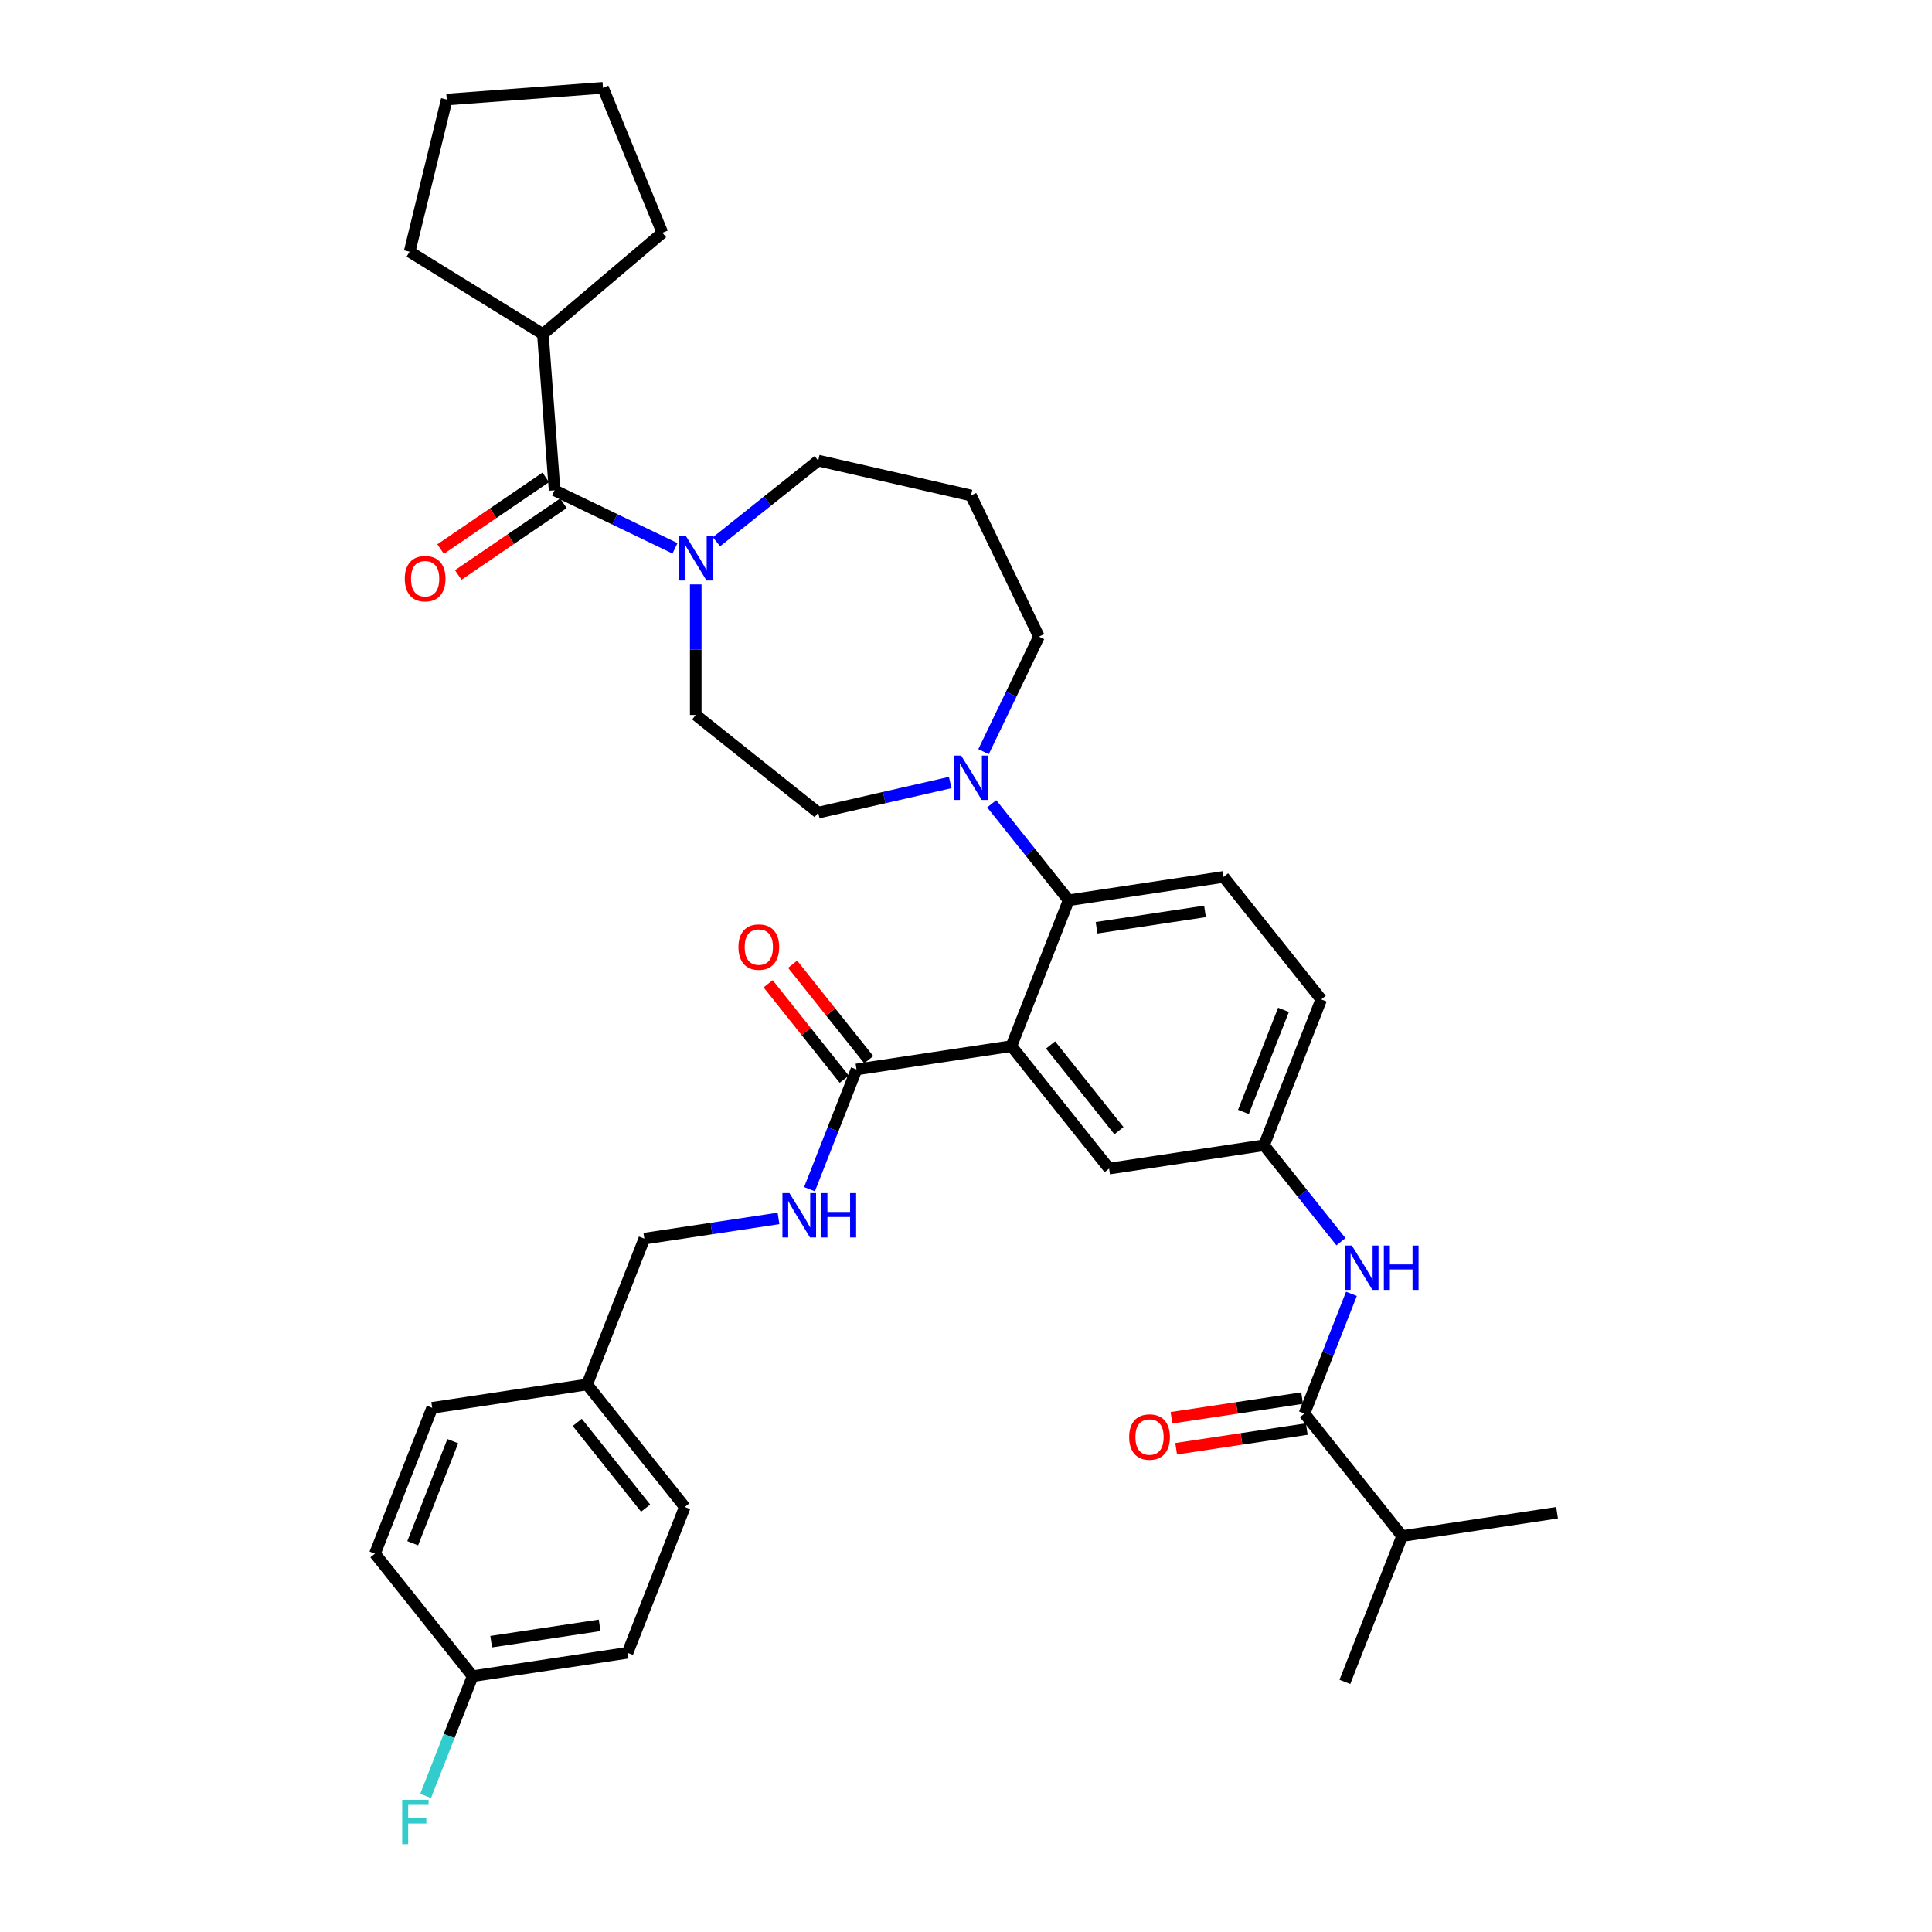 <?xml version='1.0' encoding='iso-8859-1'?>
<svg version='1.1' baseProfile='full'
              xmlns='http://www.w3.org/2000/svg'
                      xmlns:rdkit='http://www.rdkit.org/xml'
                      xmlns:xlink='http://www.w3.org/1999/xlink'
                  xml:space='preserve'
width='1000px' height='1000px' viewBox='0 0 1000 1000'>
<!-- END OF HEADER -->
<rect style='opacity:1.0;fill:#FFFFFF;stroke:none' width='1000' height='1000' x='0' y='0'> </rect>
<path class='bond-0' d='M 699.508,669.686 L 687.346,700.674' style='fill:none;fill-rule:evenodd;stroke:#0000FF;stroke-width:6px;stroke-linecap:butt;stroke-linejoin:miter;stroke-opacity:1' />
<path class='bond-0' d='M 687.346,700.674 L 675.184,731.661' style='fill:none;fill-rule:evenodd;stroke:#000000;stroke-width:6px;stroke-linecap:butt;stroke-linejoin:miter;stroke-opacity:1' />
<path class='bond-1' d='M 694.073,642.713 L 674.162,617.744' style='fill:none;fill-rule:evenodd;stroke:#0000FF;stroke-width:6px;stroke-linecap:butt;stroke-linejoin:miter;stroke-opacity:1' />
<path class='bond-1' d='M 674.162,617.744 L 654.25,592.776' style='fill:none;fill-rule:evenodd;stroke:#000000;stroke-width:6px;stroke-linecap:butt;stroke-linejoin:miter;stroke-opacity:1' />
<path class='bond-2' d='M 725.744,795.061 L 696.118,870.547' style='fill:none;fill-rule:evenodd;stroke:#000000;stroke-width:6px;stroke-linecap:butt;stroke-linejoin:miter;stroke-opacity:1' />
<path class='bond-3' d='M 725.744,795.061 L 805.929,782.975' style='fill:none;fill-rule:evenodd;stroke:#000000;stroke-width:6px;stroke-linecap:butt;stroke-linejoin:miter;stroke-opacity:1' />
<path class='bond-4' d='M 725.744,795.061 L 675.184,731.661' style='fill:none;fill-rule:evenodd;stroke:#000000;stroke-width:6px;stroke-linecap:butt;stroke-linejoin:miter;stroke-opacity:1' />
<path class='bond-5' d='M 673.975,723.643 L 640.167,728.739' style='fill:none;fill-rule:evenodd;stroke:#000000;stroke-width:6px;stroke-linecap:butt;stroke-linejoin:miter;stroke-opacity:1' />
<path class='bond-5' d='M 640.167,728.739 L 606.359,733.834' style='fill:none;fill-rule:evenodd;stroke:#FF0000;stroke-width:6px;stroke-linecap:butt;stroke-linejoin:miter;stroke-opacity:1' />
<path class='bond-5' d='M 676.393,739.68 L 642.584,744.776' style='fill:none;fill-rule:evenodd;stroke:#000000;stroke-width:6px;stroke-linecap:butt;stroke-linejoin:miter;stroke-opacity:1' />
<path class='bond-5' d='M 642.584,744.776 L 608.776,749.872' style='fill:none;fill-rule:evenodd;stroke:#FF0000;stroke-width:6px;stroke-linecap:butt;stroke-linejoin:miter;stroke-opacity:1' />
<path class='bond-6' d='M 280.993,172.922 L 212.011,130.294' style='fill:none;fill-rule:evenodd;stroke:#000000;stroke-width:6px;stroke-linecap:butt;stroke-linejoin:miter;stroke-opacity:1' />
<path class='bond-7' d='M 280.993,172.922 L 342.852,120.489' style='fill:none;fill-rule:evenodd;stroke:#000000;stroke-width:6px;stroke-linecap:butt;stroke-linejoin:miter;stroke-opacity:1' />
<path class='bond-8' d='M 280.993,172.922 L 287.053,253.787' style='fill:none;fill-rule:evenodd;stroke:#000000;stroke-width:6px;stroke-linecap:butt;stroke-linejoin:miter;stroke-opacity:1' />
<path class='bond-9' d='M 360.114,302.481 L 360.114,336.271' style='fill:none;fill-rule:evenodd;stroke:#0000FF;stroke-width:6px;stroke-linecap:butt;stroke-linejoin:miter;stroke-opacity:1' />
<path class='bond-9' d='M 360.114,336.271 L 360.114,370.062' style='fill:none;fill-rule:evenodd;stroke:#000000;stroke-width:6px;stroke-linecap:butt;stroke-linejoin:miter;stroke-opacity:1' />
<path class='bond-10' d='M 349.377,283.8 L 318.215,268.794' style='fill:none;fill-rule:evenodd;stroke:#0000FF;stroke-width:6px;stroke-linecap:butt;stroke-linejoin:miter;stroke-opacity:1' />
<path class='bond-10' d='M 318.215,268.794 L 287.053,253.787' style='fill:none;fill-rule:evenodd;stroke:#000000;stroke-width:6px;stroke-linecap:butt;stroke-linejoin:miter;stroke-opacity:1' />
<path class='bond-11' d='M 370.85,280.409 L 397.182,259.41' style='fill:none;fill-rule:evenodd;stroke:#0000FF;stroke-width:6px;stroke-linecap:butt;stroke-linejoin:miter;stroke-opacity:1' />
<path class='bond-11' d='M 397.182,259.41 L 423.514,238.411' style='fill:none;fill-rule:evenodd;stroke:#000000;stroke-width:6px;stroke-linecap:butt;stroke-linejoin:miter;stroke-opacity:1' />
<path class='bond-12' d='M 282.485,247.087 L 255.269,265.642' style='fill:none;fill-rule:evenodd;stroke:#000000;stroke-width:6px;stroke-linecap:butt;stroke-linejoin:miter;stroke-opacity:1' />
<path class='bond-12' d='M 255.269,265.642 L 228.054,284.197' style='fill:none;fill-rule:evenodd;stroke:#FF0000;stroke-width:6px;stroke-linecap:butt;stroke-linejoin:miter;stroke-opacity:1' />
<path class='bond-12' d='M 291.621,260.487 L 264.406,279.042' style='fill:none;fill-rule:evenodd;stroke:#000000;stroke-width:6px;stroke-linecap:butt;stroke-linejoin:miter;stroke-opacity:1' />
<path class='bond-12' d='M 264.406,279.042 L 237.19,297.598' style='fill:none;fill-rule:evenodd;stroke:#FF0000;stroke-width:6px;stroke-linecap:butt;stroke-linejoin:miter;stroke-opacity:1' />
<path class='bond-13' d='M 212.011,130.294 L 231.236,51.514' style='fill:none;fill-rule:evenodd;stroke:#000000;stroke-width:6px;stroke-linecap:butt;stroke-linejoin:miter;stroke-opacity:1' />
<path class='bond-14' d='M 342.852,120.489 L 312.1,45.455' style='fill:none;fill-rule:evenodd;stroke:#000000;stroke-width:6px;stroke-linecap:butt;stroke-linejoin:miter;stroke-opacity:1' />
<path class='bond-15' d='M 537.756,329.516 L 502.572,256.456' style='fill:none;fill-rule:evenodd;stroke:#000000;stroke-width:6px;stroke-linecap:butt;stroke-linejoin:miter;stroke-opacity:1' />
<path class='bond-16' d='M 537.756,329.516 L 523.417,359.292' style='fill:none;fill-rule:evenodd;stroke:#000000;stroke-width:6px;stroke-linecap:butt;stroke-linejoin:miter;stroke-opacity:1' />
<path class='bond-16' d='M 523.417,359.292 L 509.078,389.067' style='fill:none;fill-rule:evenodd;stroke:#0000FF;stroke-width:6px;stroke-linecap:butt;stroke-linejoin:miter;stroke-opacity:1' />
<path class='bond-17' d='M 491.835,405.028 L 457.674,412.825' style='fill:none;fill-rule:evenodd;stroke:#0000FF;stroke-width:6px;stroke-linecap:butt;stroke-linejoin:miter;stroke-opacity:1' />
<path class='bond-17' d='M 457.674,412.825 L 423.514,420.622' style='fill:none;fill-rule:evenodd;stroke:#000000;stroke-width:6px;stroke-linecap:butt;stroke-linejoin:miter;stroke-opacity:1' />
<path class='bond-18' d='M 513.308,416.04 L 533.22,441.008' style='fill:none;fill-rule:evenodd;stroke:#0000FF;stroke-width:6px;stroke-linecap:butt;stroke-linejoin:miter;stroke-opacity:1' />
<path class='bond-18' d='M 533.22,441.008 L 553.131,465.977' style='fill:none;fill-rule:evenodd;stroke:#000000;stroke-width:6px;stroke-linecap:butt;stroke-linejoin:miter;stroke-opacity:1' />
<path class='bond-19' d='M 423.514,420.622 L 360.114,370.062' style='fill:none;fill-rule:evenodd;stroke:#000000;stroke-width:6px;stroke-linecap:butt;stroke-linejoin:miter;stroke-opacity:1' />
<path class='bond-20' d='M 449.66,548.493 L 429.961,523.791' style='fill:none;fill-rule:evenodd;stroke:#000000;stroke-width:6px;stroke-linecap:butt;stroke-linejoin:miter;stroke-opacity:1' />
<path class='bond-20' d='M 429.961,523.791 L 410.262,499.089' style='fill:none;fill-rule:evenodd;stroke:#FF0000;stroke-width:6px;stroke-linecap:butt;stroke-linejoin:miter;stroke-opacity:1' />
<path class='bond-20' d='M 436.98,558.604 L 417.281,533.903' style='fill:none;fill-rule:evenodd;stroke:#000000;stroke-width:6px;stroke-linecap:butt;stroke-linejoin:miter;stroke-opacity:1' />
<path class='bond-20' d='M 417.281,533.903 L 397.582,509.201' style='fill:none;fill-rule:evenodd;stroke:#FF0000;stroke-width:6px;stroke-linecap:butt;stroke-linejoin:miter;stroke-opacity:1' />
<path class='bond-21' d='M 443.32,553.548 L 431.158,584.536' style='fill:none;fill-rule:evenodd;stroke:#000000;stroke-width:6px;stroke-linecap:butt;stroke-linejoin:miter;stroke-opacity:1' />
<path class='bond-21' d='M 431.158,584.536 L 418.996,615.524' style='fill:none;fill-rule:evenodd;stroke:#0000FF;stroke-width:6px;stroke-linecap:butt;stroke-linejoin:miter;stroke-opacity:1' />
<path class='bond-22' d='M 443.32,553.548 L 523.505,541.462' style='fill:none;fill-rule:evenodd;stroke:#000000;stroke-width:6px;stroke-linecap:butt;stroke-linejoin:miter;stroke-opacity:1' />
<path class='bond-23' d='M 402.957,630.652 L 368.233,635.886' style='fill:none;fill-rule:evenodd;stroke:#0000FF;stroke-width:6px;stroke-linecap:butt;stroke-linejoin:miter;stroke-opacity:1' />
<path class='bond-23' d='M 368.233,635.886 L 333.508,641.12' style='fill:none;fill-rule:evenodd;stroke:#000000;stroke-width:6px;stroke-linecap:butt;stroke-linejoin:miter;stroke-opacity:1' />
<path class='bond-24' d='M 324.816,855.491 L 244.631,867.577' style='fill:none;fill-rule:evenodd;stroke:#000000;stroke-width:6px;stroke-linecap:butt;stroke-linejoin:miter;stroke-opacity:1' />
<path class='bond-24' d='M 310.371,841.267 L 254.241,849.727' style='fill:none;fill-rule:evenodd;stroke:#000000;stroke-width:6px;stroke-linecap:butt;stroke-linejoin:miter;stroke-opacity:1' />
<path class='bond-25' d='M 324.816,855.491 L 354.442,780.006' style='fill:none;fill-rule:evenodd;stroke:#000000;stroke-width:6px;stroke-linecap:butt;stroke-linejoin:miter;stroke-opacity:1' />
<path class='bond-26' d='M 244.631,867.577 L 194.071,804.178' style='fill:none;fill-rule:evenodd;stroke:#000000;stroke-width:6px;stroke-linecap:butt;stroke-linejoin:miter;stroke-opacity:1' />
<path class='bond-27' d='M 244.631,867.577 L 232.469,898.565' style='fill:none;fill-rule:evenodd;stroke:#000000;stroke-width:6px;stroke-linecap:butt;stroke-linejoin:miter;stroke-opacity:1' />
<path class='bond-27' d='M 232.469,898.565 L 220.307,929.553' style='fill:none;fill-rule:evenodd;stroke:#33CCCC;stroke-width:6px;stroke-linecap:butt;stroke-linejoin:miter;stroke-opacity:1' />
<path class='bond-28' d='M 523.505,541.462 L 574.065,604.862' style='fill:none;fill-rule:evenodd;stroke:#000000;stroke-width:6px;stroke-linecap:butt;stroke-linejoin:miter;stroke-opacity:1' />
<path class='bond-28' d='M 543.769,540.86 L 579.161,585.24' style='fill:none;fill-rule:evenodd;stroke:#000000;stroke-width:6px;stroke-linecap:butt;stroke-linejoin:miter;stroke-opacity:1' />
<path class='bond-29' d='M 523.505,541.462 L 553.131,465.977' style='fill:none;fill-rule:evenodd;stroke:#000000;stroke-width:6px;stroke-linecap:butt;stroke-linejoin:miter;stroke-opacity:1' />
<path class='bond-30' d='M 574.065,604.862 L 654.25,592.776' style='fill:none;fill-rule:evenodd;stroke:#000000;stroke-width:6px;stroke-linecap:butt;stroke-linejoin:miter;stroke-opacity:1' />
<path class='bond-31' d='M 553.131,465.977 L 633.317,453.891' style='fill:none;fill-rule:evenodd;stroke:#000000;stroke-width:6px;stroke-linecap:butt;stroke-linejoin:miter;stroke-opacity:1' />
<path class='bond-31' d='M 567.576,480.201 L 623.706,471.741' style='fill:none;fill-rule:evenodd;stroke:#000000;stroke-width:6px;stroke-linecap:butt;stroke-linejoin:miter;stroke-opacity:1' />
<path class='bond-32' d='M 654.25,592.776 L 683.876,517.29' style='fill:none;fill-rule:evenodd;stroke:#000000;stroke-width:6px;stroke-linecap:butt;stroke-linejoin:miter;stroke-opacity:1' />
<path class='bond-32' d='M 643.597,575.528 L 664.335,522.688' style='fill:none;fill-rule:evenodd;stroke:#000000;stroke-width:6px;stroke-linecap:butt;stroke-linejoin:miter;stroke-opacity:1' />
<path class='bond-33' d='M 633.317,453.891 L 683.876,517.29' style='fill:none;fill-rule:evenodd;stroke:#000000;stroke-width:6px;stroke-linecap:butt;stroke-linejoin:miter;stroke-opacity:1' />
<path class='bond-34' d='M 194.071,804.178 L 223.697,728.692' style='fill:none;fill-rule:evenodd;stroke:#000000;stroke-width:6px;stroke-linecap:butt;stroke-linejoin:miter;stroke-opacity:1' />
<path class='bond-34' d='M 213.612,798.78 L 234.35,745.94' style='fill:none;fill-rule:evenodd;stroke:#000000;stroke-width:6px;stroke-linecap:butt;stroke-linejoin:miter;stroke-opacity:1' />
<path class='bond-35' d='M 223.697,728.692 L 303.882,716.606' style='fill:none;fill-rule:evenodd;stroke:#000000;stroke-width:6px;stroke-linecap:butt;stroke-linejoin:miter;stroke-opacity:1' />
<path class='bond-36' d='M 303.882,716.606 L 354.442,780.006' style='fill:none;fill-rule:evenodd;stroke:#000000;stroke-width:6px;stroke-linecap:butt;stroke-linejoin:miter;stroke-opacity:1' />
<path class='bond-36' d='M 298.786,736.228 L 334.178,780.607' style='fill:none;fill-rule:evenodd;stroke:#000000;stroke-width:6px;stroke-linecap:butt;stroke-linejoin:miter;stroke-opacity:1' />
<path class='bond-37' d='M 303.882,716.606 L 333.508,641.12' style='fill:none;fill-rule:evenodd;stroke:#000000;stroke-width:6px;stroke-linecap:butt;stroke-linejoin:miter;stroke-opacity:1' />
<path class='bond-38' d='M 502.572,256.456 L 423.514,238.411' style='fill:none;fill-rule:evenodd;stroke:#000000;stroke-width:6px;stroke-linecap:butt;stroke-linejoin:miter;stroke-opacity:1' />
<path class='bond-39' d='M 312.1,45.455 L 231.236,51.514' style='fill:none;fill-rule:evenodd;stroke:#000000;stroke-width:6px;stroke-linecap:butt;stroke-linejoin:miter;stroke-opacity:1' />
<path  class='atom-0' d='M 699.734 644.693
L 707.259 656.857
Q 708.005 658.057, 709.205 660.23
Q 710.405 662.404, 710.47 662.533
L 710.47 644.693
L 713.519 644.693
L 713.519 667.658
L 710.373 667.658
L 702.296 654.359
Q 701.355 652.802, 700.35 651.018
Q 699.377 649.234, 699.085 648.683
L 699.085 667.658
L 696.101 667.658
L 696.101 644.693
L 699.734 644.693
' fill='#0000FF'/>
<path  class='atom-0' d='M 716.276 644.693
L 719.39 644.693
L 719.39 654.457
L 731.132 654.457
L 731.132 644.693
L 734.246 644.693
L 734.246 667.658
L 731.132 667.658
L 731.132 657.052
L 719.39 657.052
L 719.39 667.658
L 716.276 667.658
L 716.276 644.693
' fill='#0000FF'/>
<path  class='atom-3' d='M 584.457 743.812
Q 584.457 738.298, 587.181 735.217
Q 589.906 732.135, 594.998 732.135
Q 600.091 732.135, 602.816 735.217
Q 605.54 738.298, 605.54 743.812
Q 605.54 749.391, 602.783 752.57
Q 600.026 755.717, 594.998 755.717
Q 589.938 755.717, 587.181 752.57
Q 584.457 749.424, 584.457 743.812
M 594.998 753.122
Q 598.502 753.122, 600.383 750.786
Q 602.297 748.418, 602.297 743.812
Q 602.297 739.304, 600.383 737.033
Q 598.502 734.73, 594.998 734.73
Q 591.495 734.73, 589.582 737.001
Q 587.7 739.271, 587.7 743.812
Q 587.7 748.451, 589.582 750.786
Q 591.495 753.122, 594.998 753.122
' fill='#FF0000'/>
<path  class='atom-6' d='M 355.038 277.488
L 362.563 289.652
Q 363.309 290.852, 364.509 293.025
Q 365.709 295.199, 365.774 295.328
L 365.774 277.488
L 368.823 277.488
L 368.823 300.453
L 365.677 300.453
L 357.6 287.154
Q 356.659 285.597, 355.654 283.813
Q 354.681 282.029, 354.389 281.478
L 354.389 300.453
L 351.405 300.453
L 351.405 277.488
L 355.038 277.488
' fill='#0000FF'/>
<path  class='atom-8' d='M 209.511 299.532
Q 209.511 294.018, 212.235 290.936
Q 214.96 287.855, 220.053 287.855
Q 225.145 287.855, 227.87 290.936
Q 230.594 294.018, 230.594 299.532
Q 230.594 305.111, 227.837 308.29
Q 225.08 311.436, 220.053 311.436
Q 214.992 311.436, 212.235 308.29
Q 209.511 305.143, 209.511 299.532
M 220.053 308.841
Q 223.556 308.841, 225.437 306.506
Q 227.351 304.138, 227.351 299.532
Q 227.351 295.023, 225.437 292.753
Q 223.556 290.45, 220.053 290.45
Q 216.549 290.45, 214.636 292.72
Q 212.754 294.991, 212.754 299.532
Q 212.754 304.17, 214.636 306.506
Q 216.549 308.841, 220.053 308.841
' fill='#FF0000'/>
<path  class='atom-12' d='M 497.495 391.095
L 505.021 403.258
Q 505.767 404.458, 506.967 406.632
Q 508.167 408.805, 508.232 408.935
L 508.232 391.095
L 511.281 391.095
L 511.281 414.06
L 508.135 414.06
L 500.058 400.761
Q 499.117 399.204, 498.112 397.42
Q 497.139 395.636, 496.847 395.084
L 496.847 414.06
L 493.863 414.06
L 493.863 391.095
L 497.495 391.095
' fill='#0000FF'/>
<path  class='atom-15' d='M 382.218 490.214
Q 382.218 484.699, 384.943 481.618
Q 387.668 478.537, 392.76 478.537
Q 397.853 478.537, 400.577 481.618
Q 403.302 484.699, 403.302 490.214
Q 403.302 495.793, 400.545 498.972
Q 397.788 502.118, 392.76 502.118
Q 387.7 502.118, 384.943 498.972
Q 382.218 495.825, 382.218 490.214
M 392.76 499.523
Q 396.263 499.523, 398.145 497.188
Q 400.058 494.82, 400.058 490.214
Q 400.058 485.705, 398.145 483.434
Q 396.263 481.131, 392.76 481.131
Q 389.257 481.131, 387.343 483.402
Q 385.462 485.673, 385.462 490.214
Q 385.462 494.852, 387.343 497.188
Q 389.257 499.523, 392.76 499.523
' fill='#FF0000'/>
<path  class='atom-16' d='M 408.618 617.552
L 416.143 629.715
Q 416.889 630.915, 418.089 633.089
Q 419.289 635.262, 419.354 635.392
L 419.354 617.552
L 422.403 617.552
L 422.403 640.517
L 419.257 640.517
L 411.18 627.218
Q 410.239 625.661, 409.234 623.877
Q 408.261 622.093, 407.969 621.541
L 407.969 640.517
L 404.985 640.517
L 404.985 617.552
L 408.618 617.552
' fill='#0000FF'/>
<path  class='atom-16' d='M 425.16 617.552
L 428.274 617.552
L 428.274 627.315
L 440.016 627.315
L 440.016 617.552
L 443.13 617.552
L 443.13 640.517
L 440.016 640.517
L 440.016 629.91
L 428.274 629.91
L 428.274 640.517
L 425.16 640.517
L 425.16 617.552
' fill='#0000FF'/>
<path  class='atom-30' d='M 208.177 931.58
L 221.832 931.58
L 221.832 934.208
L 211.258 934.208
L 211.258 941.182
L 220.665 941.182
L 220.665 943.841
L 211.258 943.841
L 211.258 954.545
L 208.177 954.545
L 208.177 931.58
' fill='#33CCCC'/>
</svg>
